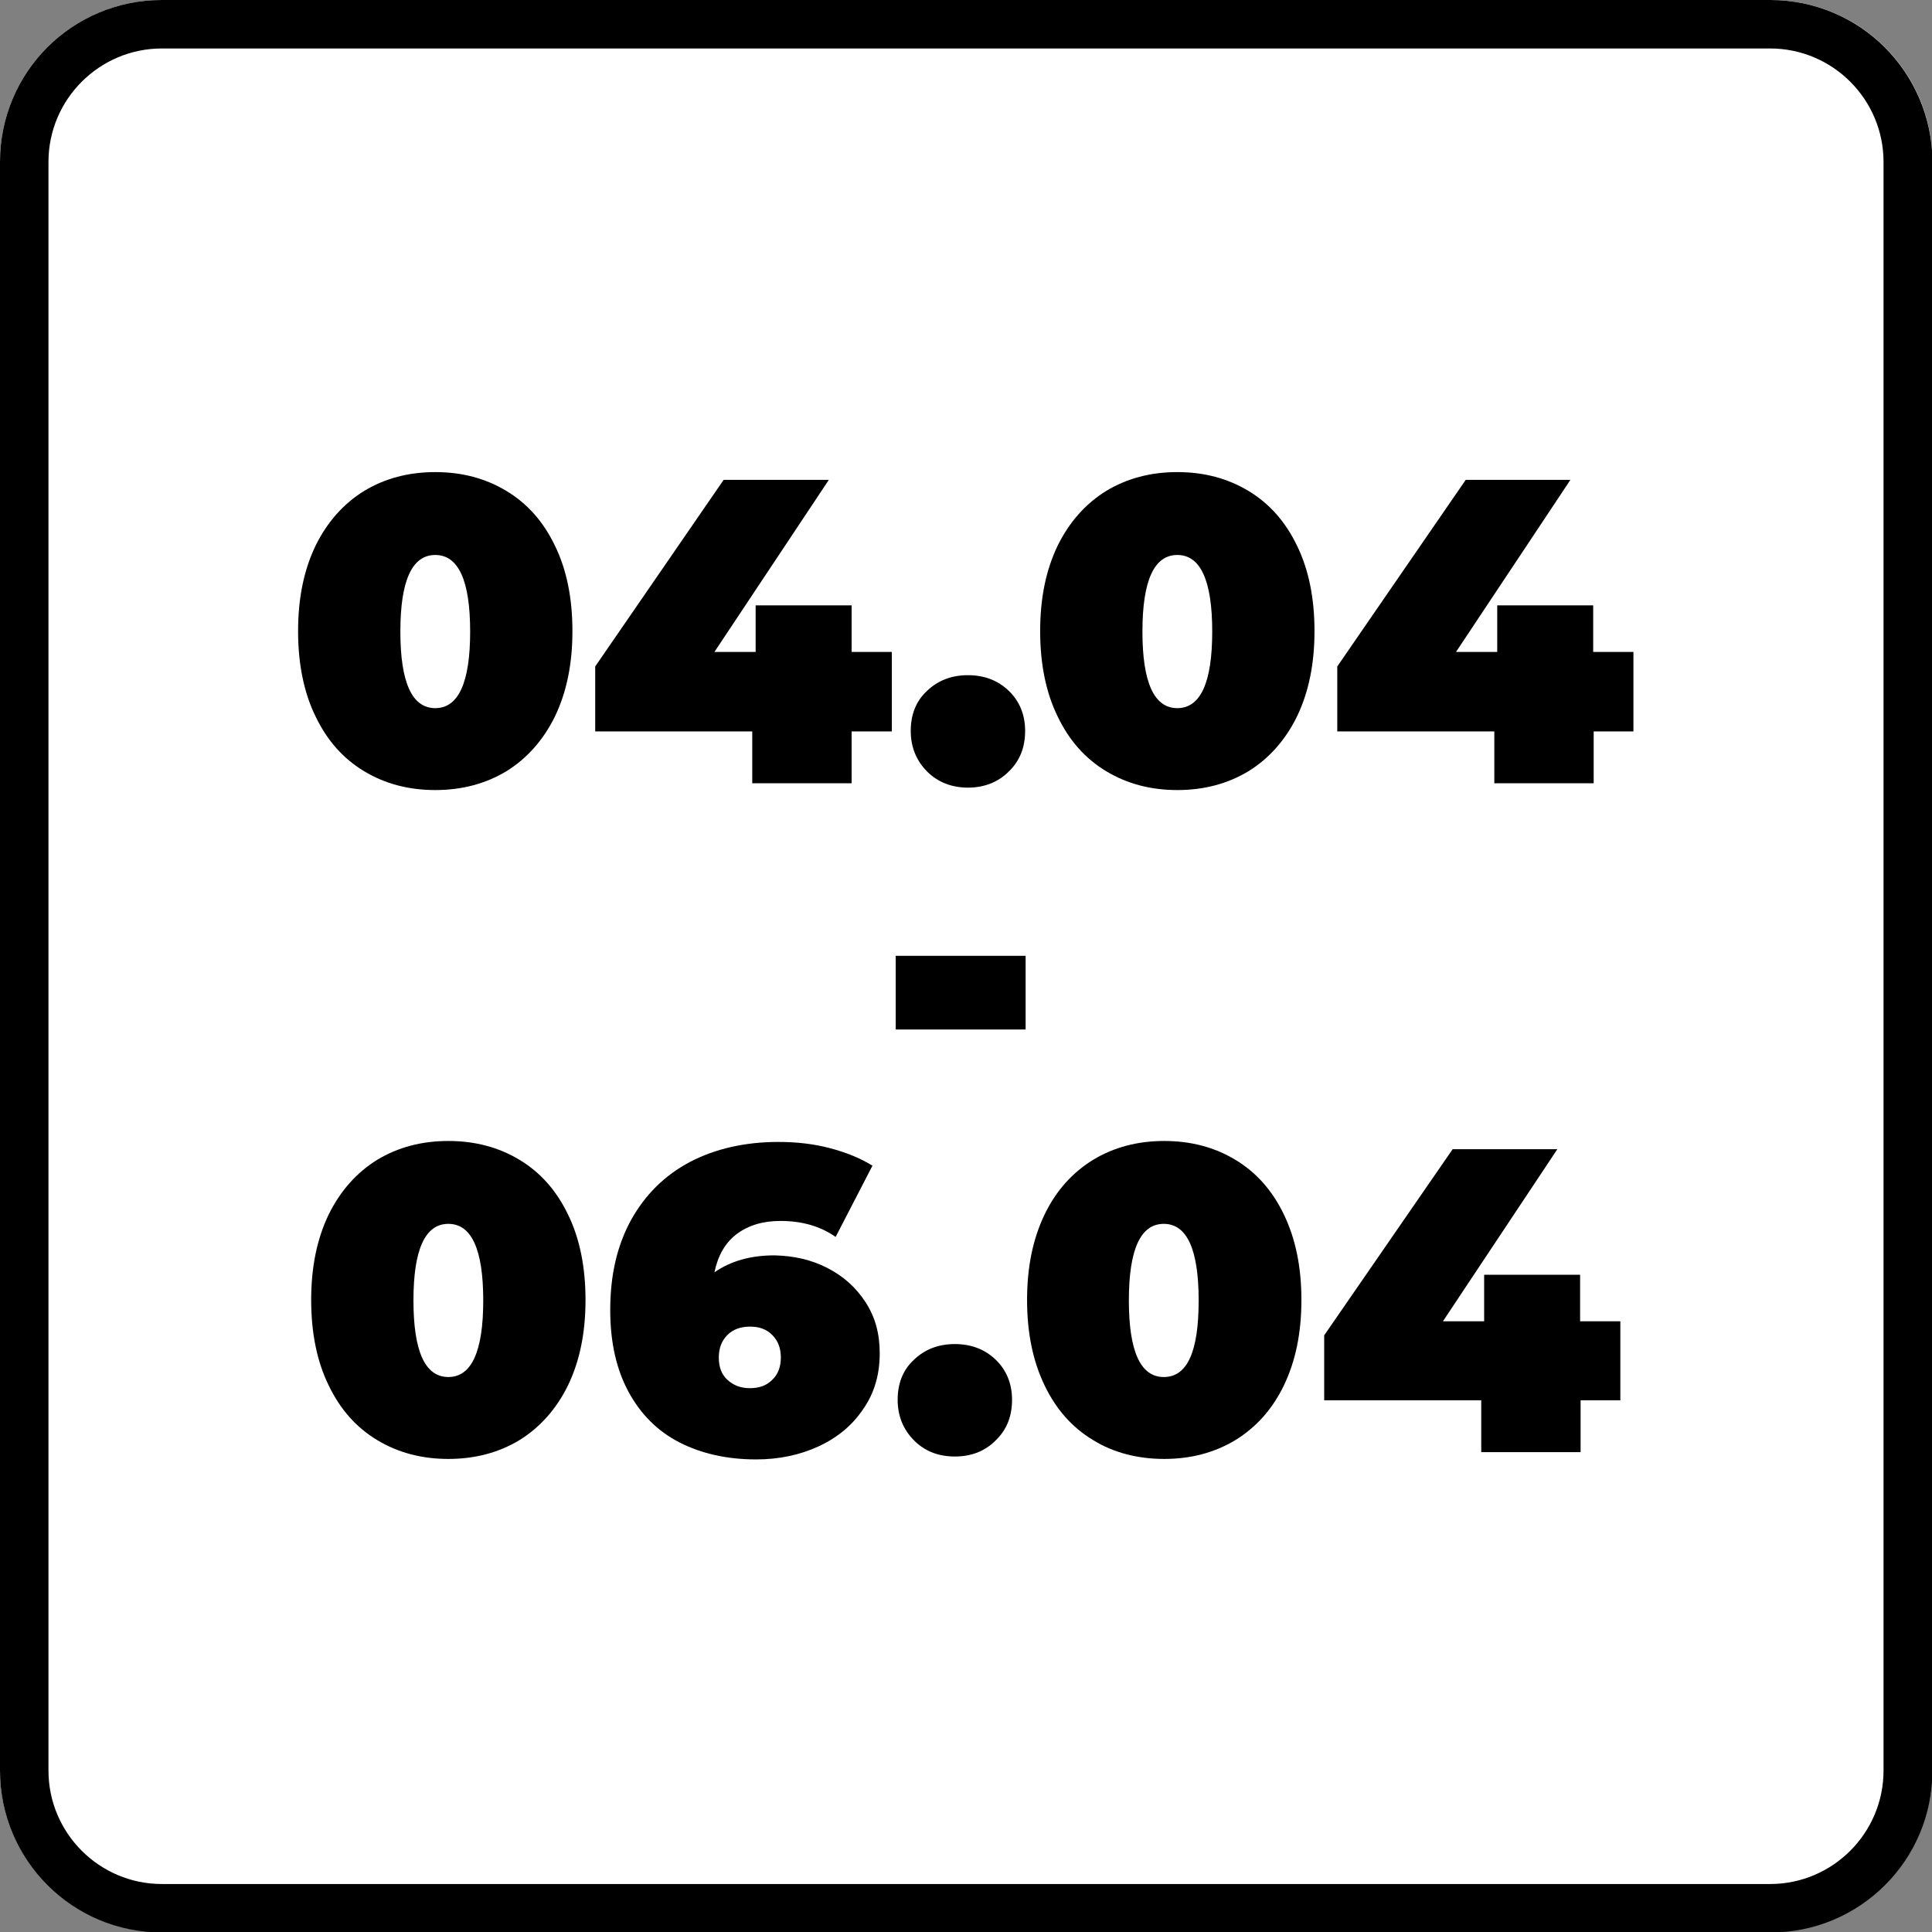<?xml version="1.0" encoding="UTF-8"?> <svg xmlns="http://www.w3.org/2000/svg" xmlns:xlink="http://www.w3.org/1999/xlink" version="1.1" id="Layer_1" x="0px" y="0px" viewBox="0 0 398.6 398.6" style="enable-background:new 0 0 398.6 398.6;" xml:space="preserve"><rect x="0" y="0" width="398.6" height="398.6" fill="#808080" stroke="none"/> <style type="text/css"> .st0{fill:#FFFFFF;} </style> <g> <path class="st0" d="M365.2,398.6H33.4C14.9,398.6,0,383.7,0,365.2V33.4C0,14.9,14.9,0,33.4,0h331.9c18.4,0,33.4,14.9,33.4,33.4 v331.9C398.6,383.7,383.7,398.6,365.2,398.6z"></path> <path d="M365.2,10c12.9,0,23.4,10.5,23.4,23.4v331.9c0,12.9-10.5,23.4-23.4,23.4H33.4c-12.9,0-23.4-10.5-23.4-23.4V33.4 C10,20.5,20.5,10,33.4,10H365.2 M365.2,0H33.4C14.9,0,0,14.9,0,33.4v331.9c0,18.4,14.9,33.4,33.4,33.4h331.9 c18.4,0,33.4-14.9,33.4-33.4V33.4C398.6,14.9,383.7,0,365.2,0L365.2,0z"></path> </g> <g> <path d="M75.1,159.1c-4.3-2.6-7.6-6.3-10-11.3c-2.4-4.9-3.6-10.8-3.6-17.6s1.2-12.6,3.6-17.6c2.4-4.9,5.8-8.7,10-11.3 c4.3-2.6,9.2-3.9,14.7-3.9c5.5,0,10.4,1.3,14.7,3.9c4.3,2.6,7.6,6.3,10,11.3c2.4,4.9,3.6,10.8,3.6,17.6s-1.2,12.6-3.6,17.6 c-2.4,4.9-5.8,8.7-10,11.3c-4.3,2.6-9.2,3.9-14.7,3.9C84.3,163,79.4,161.7,75.1,159.1z M97,130.3c0-10.5-2.4-15.8-7.2-15.8 c-4.8,0-7.2,5.3-7.2,15.8c0,10.5,2.4,15.8,7.2,15.8C94.6,146.1,97,140.8,97,130.3z"></path> <path d="M184,150.9h-8.3v10.7h-20.5v-10.7h-32.4v-13.4L149.3,99H171l-23.6,35.5h8.5v-9.6h19.8v9.6h8.3V150.9z"></path> <path d="M191.3,159.2c-2.2-2.2-3.4-5-3.4-8.4s1.1-6.2,3.4-8.3c2.2-2.1,5-3.2,8.4-3.2s6.2,1.1,8.4,3.2c2.2,2.1,3.4,4.9,3.4,8.3 s-1.1,6.2-3.4,8.4c-2.2,2.2-5.1,3.3-8.4,3.3S193.5,161.4,191.3,159.2z"></path> <path d="M228.2,159.1c-4.3-2.6-7.6-6.3-10-11.3c-2.4-4.9-3.6-10.8-3.6-17.6s1.2-12.6,3.6-17.6c2.4-4.9,5.8-8.7,10-11.3 c4.3-2.6,9.2-3.9,14.7-3.9c5.5,0,10.4,1.3,14.7,3.9c4.3,2.6,7.6,6.3,10,11.3c2.4,4.9,3.6,10.8,3.6,17.6s-1.2,12.6-3.6,17.6 c-2.4,4.9-5.8,8.7-10,11.3c-4.3,2.6-9.2,3.9-14.7,3.9C237.4,163,232.5,161.7,228.2,159.1z M250.1,130.3c0-10.5-2.4-15.8-7.2-15.8 c-4.8,0-7.2,5.3-7.2,15.8c0,10.5,2.4,15.8,7.2,15.8C247.7,146.1,250.1,140.8,250.1,130.3z"></path> <path d="M337.1,150.9h-8.3v10.7h-20.5v-10.7h-32.4v-13.4L302.4,99h21.6l-23.6,35.5h8.5v-9.6h19.8v9.6h8.3V150.9z"></path> <path d="M184.8,197.2h26.8v15.2h-26.8V197.2z"></path> <path d="M77.8,297.1c-4.3-2.6-7.6-6.3-10-11.3c-2.4-4.9-3.6-10.8-3.6-17.6s1.2-12.6,3.6-17.6c2.4-4.9,5.8-8.7,10-11.3 c4.3-2.6,9.2-3.9,14.7-3.9c5.5,0,10.4,1.3,14.7,3.9c4.3,2.6,7.6,6.3,10,11.3c2.4,4.9,3.6,10.8,3.6,17.6s-1.2,12.6-3.6,17.6 c-2.4,4.9-5.8,8.7-10,11.3c-4.3,2.6-9.2,3.9-14.7,3.9C87,301,82.1,299.7,77.8,297.1z M99.7,268.3c0-10.5-2.4-15.8-7.2-15.8 c-4.8,0-7.2,5.3-7.2,15.8s2.4,15.8,7.2,15.8C97.3,284.1,99.7,278.8,99.7,268.3z"></path> <path d="M170.7,261.6c3.3,1.7,5.9,4,7.9,7.1s2.9,6.5,2.9,10.5c0,4.4-1.1,8.2-3.4,11.5c-2.2,3.3-5.3,5.9-9.2,7.7 c-3.9,1.8-8.2,2.7-12.9,2.7c-6,0-11.3-1.2-15.8-3.5c-4.5-2.3-8-5.8-10.5-10.4c-2.5-4.6-3.8-10.2-3.8-16.9c0-7.2,1.4-13.3,4.3-18.6 c2.9-5.2,6.9-9.2,12.2-12c5.2-2.7,11.3-4.1,18.2-4.1c3.8,0,7.3,0.4,10.7,1.3c3.4,0.9,6.3,2.1,8.7,3.6l-7.6,14.7 c-3.1-2.2-6.9-3.3-11.4-3.3c-3.6,0-6.6,0.9-9,2.7c-2.4,1.8-3.9,4.5-4.6,7.9c3.3-2.3,7.4-3.5,12.4-3.5 C163.8,259.1,167.4,259.9,170.7,261.6z M159.3,284.7c1.2-1.1,1.8-2.7,1.8-4.6c0-2-0.6-3.5-1.8-4.7c-1.2-1.2-2.7-1.7-4.6-1.7 c-1.9,0-3.5,0.6-4.6,1.7c-1.2,1.2-1.8,2.7-1.8,4.7c0,2,0.6,3.5,1.8,4.6c1.2,1.1,2.7,1.7,4.6,1.7 C156.6,286.4,158.1,285.9,159.3,284.7z"></path> <path d="M188.6,297.2c-2.2-2.2-3.4-5-3.4-8.4s1.1-6.2,3.4-8.3c2.2-2.1,5-3.2,8.4-3.2c3.4,0,6.2,1.1,8.4,3.2s3.4,4.9,3.4,8.3 s-1.1,6.2-3.4,8.4c-2.2,2.2-5,3.3-8.4,3.3C193.6,300.5,190.8,299.4,188.6,297.2z"></path> <path d="M225.5,297.1c-4.3-2.6-7.6-6.3-10-11.3s-3.6-10.8-3.6-17.6s1.2-12.6,3.6-17.6s5.8-8.7,10-11.3c4.3-2.6,9.2-3.9,14.7-3.9 s10.4,1.3,14.7,3.9c4.3,2.6,7.6,6.3,10,11.3s3.6,10.8,3.6,17.6s-1.2,12.6-3.6,17.6s-5.8,8.7-10,11.3c-4.3,2.6-9.2,3.9-14.7,3.9 S229.7,299.7,225.5,297.1z M247.3,268.3c0-10.5-2.4-15.8-7.2-15.8c-4.8,0-7.2,5.3-7.2,15.8s2.4,15.8,7.2,15.8 C245,284.1,247.3,278.8,247.3,268.3z"></path> <path d="M334.4,288.9h-8.3v10.7h-20.5v-10.7h-32.4v-13.4l26.5-38.4h21.6l-23.6,35.5h8.5v-9.6h19.8v9.6h8.3V288.9z"></path> </g> </svg> 